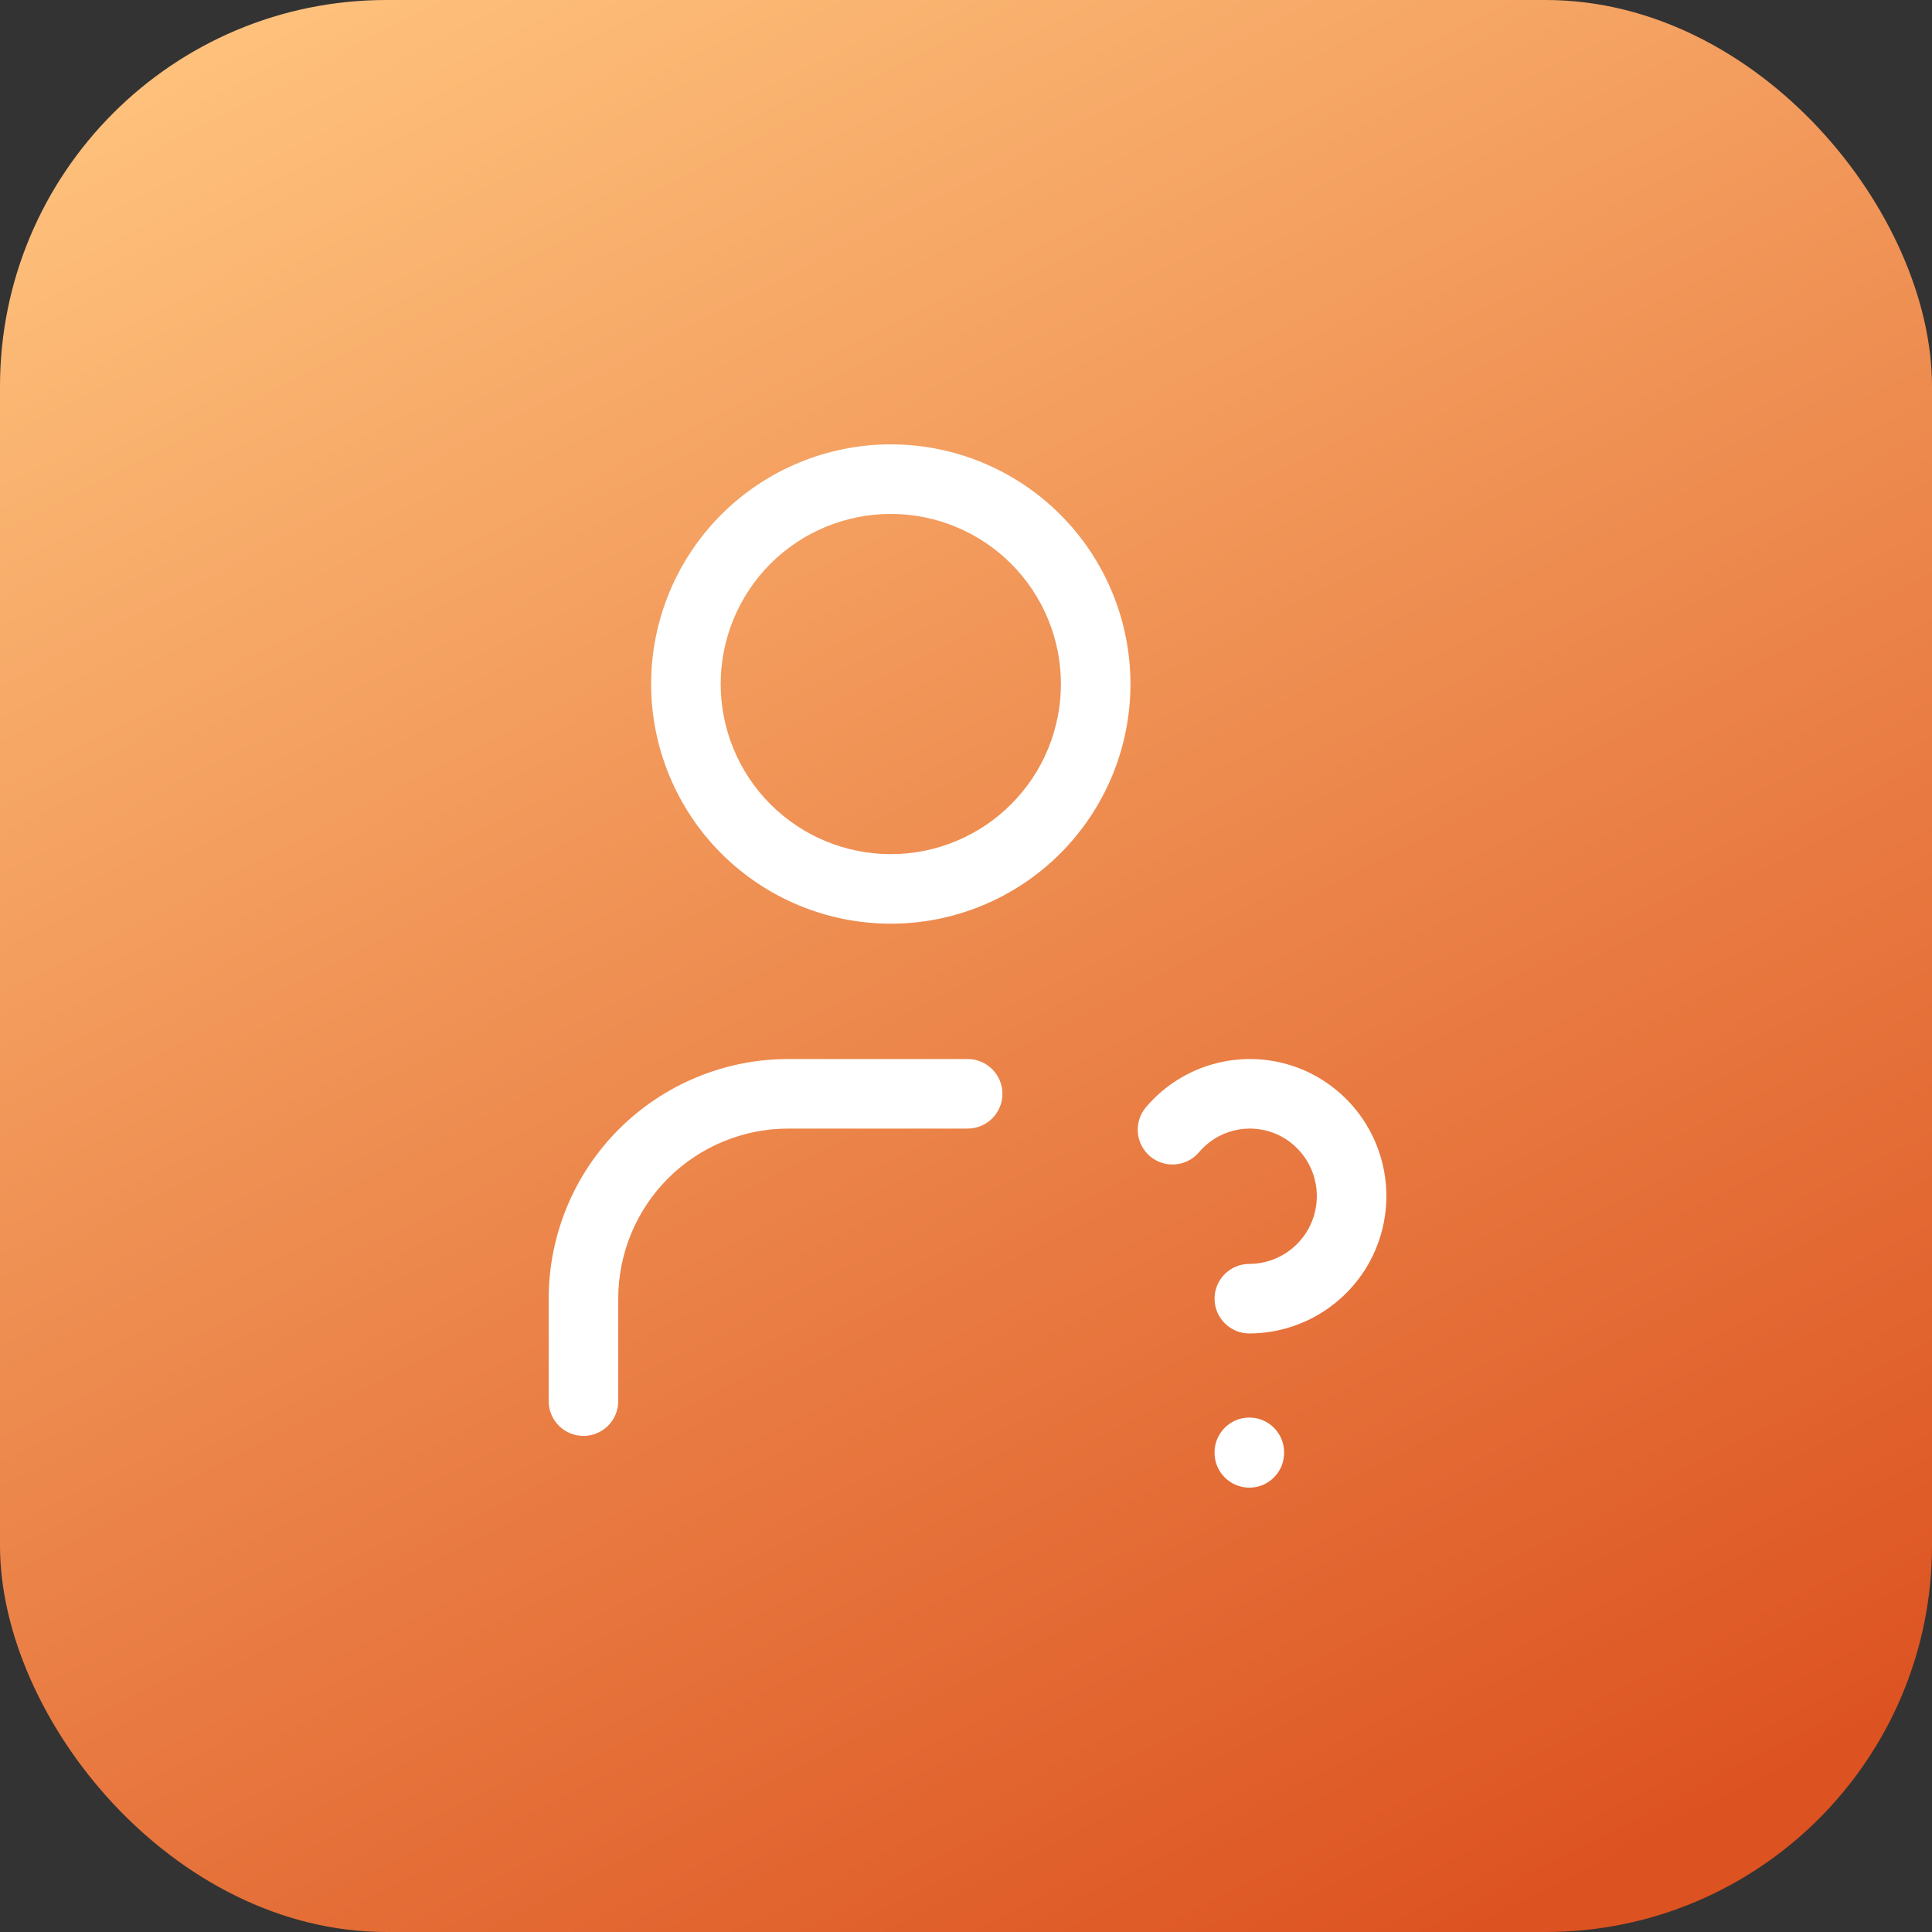 <svg width="40" height="40" viewBox="0 0 40 40" fill="none" xmlns="http://www.w3.org/2000/svg">
<rect x="0" y="0" width="40" height="40" fill="#333333" stroke="none"/>
<rect width="40" height="40" rx="8" fill="url(#paint0_linear_2518_369)"/>
<path fill-rule="evenodd" clip-rule="evenodd" d="M14.934 10.653C15.865 9.723 17.127 9.2 18.443 9.2C19.759 9.2 21.021 9.723 21.951 10.653C22.882 11.584 23.405 12.846 23.405 14.162C23.405 15.478 22.882 16.74 21.951 17.671C21.021 18.601 19.759 19.124 18.443 19.124C17.127 19.124 15.865 18.601 14.934 17.671C14.004 16.74 13.481 15.478 13.481 14.162C13.481 12.846 14.004 11.584 14.934 10.653ZM18.443 10.64C17.509 10.64 16.613 11.011 15.952 11.671C15.292 12.332 14.921 13.228 14.921 14.162C14.921 15.096 15.292 15.992 15.952 16.652C16.613 17.313 17.509 17.684 18.443 17.684C19.377 17.684 20.273 17.313 20.933 16.652C21.594 15.992 21.965 15.096 21.965 14.162C21.965 13.228 21.594 12.332 20.933 11.671C20.273 11.011 19.377 10.64 18.443 10.64ZM16.322 23.366C15.388 23.366 14.492 23.737 13.831 24.397C13.171 25.058 12.8 25.954 12.8 26.888V29.009C12.8 29.407 12.477 29.729 12.08 29.729C11.682 29.729 11.36 29.407 11.36 29.009V26.888C11.36 25.572 11.883 24.31 12.813 23.379C13.744 22.449 15.006 21.926 16.322 21.926H20.034C20.431 21.926 20.754 22.248 20.754 22.646C20.754 23.044 20.431 23.366 20.034 23.366H16.322ZM25.325 21.981C25.949 21.856 26.597 21.946 27.164 22.236L27.166 22.238C27.732 22.53 28.183 23.004 28.447 23.583C28.711 24.162 28.774 24.813 28.624 25.432C28.475 26.051 28.122 26.601 27.622 26.996C27.123 27.39 26.505 27.606 25.869 27.608C25.471 27.609 25.148 27.288 25.146 26.89C25.145 26.492 25.466 26.169 25.864 26.168C26.178 26.167 26.483 26.061 26.73 25.866C26.976 25.671 27.151 25.399 27.224 25.094C27.298 24.788 27.267 24.467 27.137 24.181C27.007 23.895 26.785 23.662 26.506 23.517C26.229 23.376 25.913 23.332 25.608 23.393C25.302 23.454 25.026 23.617 24.825 23.855C24.568 24.158 24.114 24.196 23.81 23.939C23.507 23.682 23.469 23.228 23.726 22.924C24.137 22.438 24.701 22.106 25.325 21.981ZM25.866 29.349C26.264 29.349 26.586 29.672 26.586 30.069V30.08C26.586 30.478 26.264 30.8 25.866 30.8C25.469 30.8 25.146 30.478 25.146 30.08V30.069C25.146 29.672 25.469 29.349 25.866 29.349Z" fill="white"/>
<defs>
<linearGradient id="paint0_linear_2518_369" x1="3.134" y1="-1.23172e-07" x2="25.61" y2="43.174" gradientUnits="userSpaceOnUse">
<stop stop-color="#FFC47E"/>
<stop offset="1" stop-color="#DC5220"/>
</linearGradient>
</defs>
</svg>
